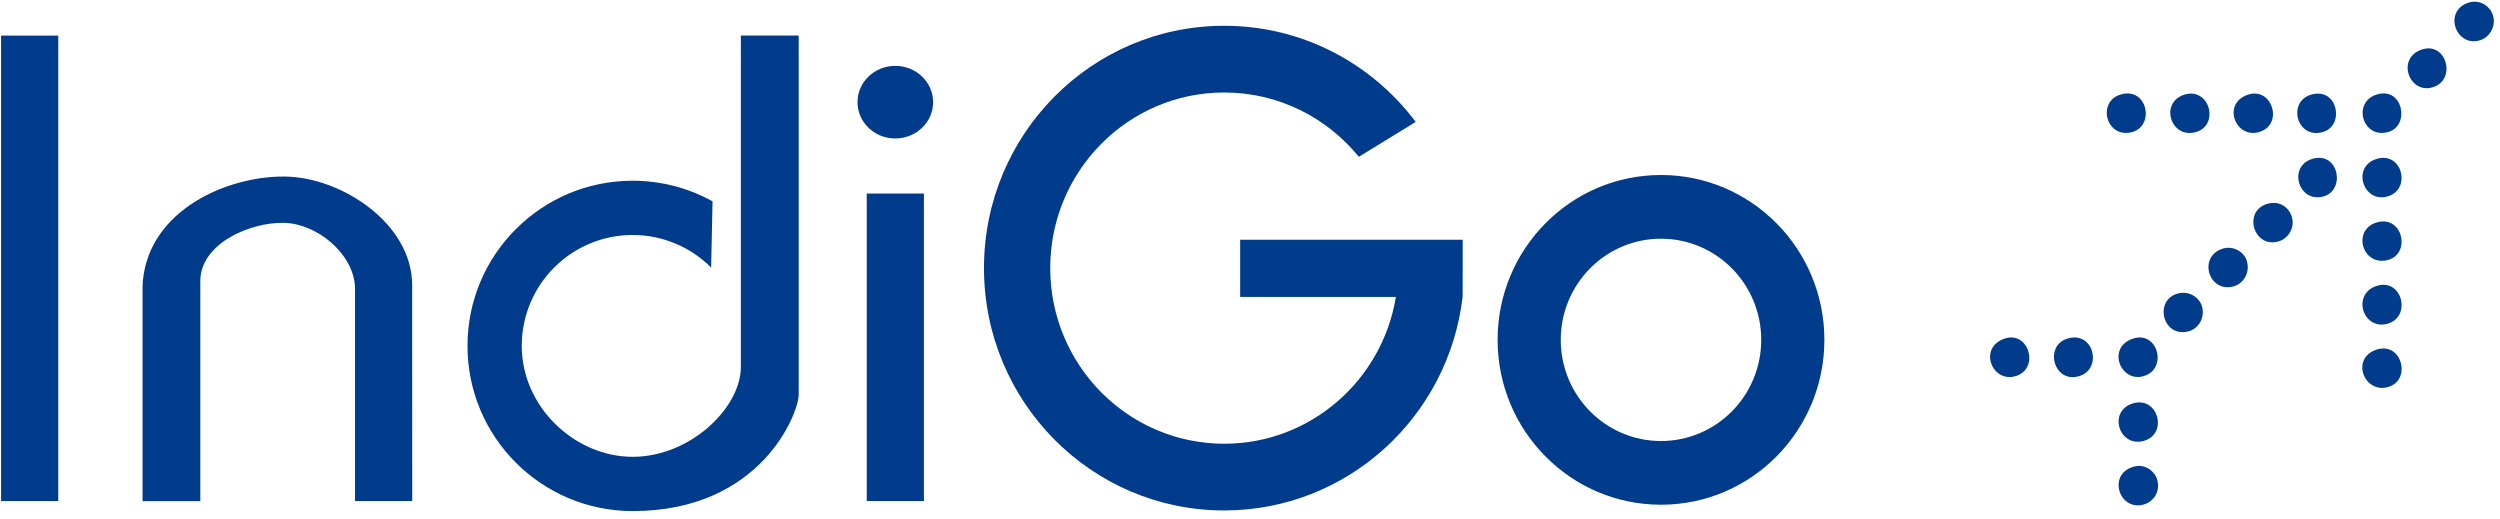 <svg width="323" height="67" viewBox="0 0 323 67" fill="none" xmlns="http://www.w3.org/2000/svg">
<path fill-rule="evenodd" clip-rule="evenodd" d="M0.14 4.6H7.53V64.74H0.14V4.6ZM53.25 36.83C53.26 36.99 53.26 37.15 53.26 37.3H53.25L53.26 64.74H45.87V37.16C45.73 32.8 40.95 28.86 36.64 28.79C32.26 28.72 25.88 31.48 25.88 36.32V64.75H18.42V36.92C18.43 36.79 18.43 36.66 18.44 36.54V36.27H18.46C19.33 27.07 29.44 22.73 36.78 22.81C44.14 22.88 53.25 28.9 53.25 36.83ZM95.72 47.4V28.65V4.59H103.19V51.02C103.19 53.26 98.44 66.03 81.74 66.03C69.96 66.03 60.4 56.48 60.4 44.69C60.4 32.91 69.95 23.35 81.74 23.35C85.48 23.35 89 24.32 92.06 26.01L91.88 34.57C89.22 31.9 85.59 30.36 81.74 30.36C73.83 30.36 67.41 36.77 67.41 44.69C67.41 52.6 74.29 59.02 81.74 59.02C89.18 59.02 95.72 52.69 95.72 47.4ZM111.98 25H119.37V64.74H111.98V25ZM175.56 20.26C171.44 15.19 165.18 11.95 158.17 11.95C145.75 11.95 135.69 22.11 135.69 34.64C135.69 47.17 145.76 57.33 158.17 57.33C169.33 57.33 178.59 49.12 180.35 38.36H160.23V30.97H180.36H188.98L188.97 38.36C187.15 53.9 174.05 65.95 158.16 65.95C141.02 65.95 127.13 51.93 127.13 34.64C127.13 17.35 141.02 3.33 158.16 3.33C168.27 3.33 177.24 8.2 182.91 15.75L175.56 20.26ZM115.67 8.51C118.37 8.51 120.56 10.61 120.56 13.2C120.56 15.79 118.37 17.89 115.67 17.89C112.97 17.89 110.79 15.79 110.79 13.2C110.79 10.61 112.97 8.51 115.67 8.51ZM214.6 22.61C226.26 22.61 235.71 32.15 235.71 43.91C235.71 55.67 226.26 65.21 214.6 65.21C202.94 65.21 193.49 55.67 193.49 43.91C193.49 32.15 202.94 22.61 214.6 22.61ZM214.6 30.84C221.75 30.84 227.55 36.69 227.55 43.91C227.55 51.13 221.75 56.98 214.6 56.98C207.45 56.98 201.65 51.13 201.65 43.91C201.65 36.69 207.45 30.84 214.6 30.84Z" fill="#003B8C"/>
<path fill-rule="evenodd" clip-rule="evenodd" d="M306.949 36.98C303.749 38.14 305.419 42.91 308.669 41.76C311.609 40.71 310.249 35.78 306.949 36.98Z" fill="#003B8C"/>
<path fill-rule="evenodd" clip-rule="evenodd" d="M267.04 43.769C264.04 44.749 265.38 49.719 268.77 48.549C271.66 47.549 270.49 42.639 267.04 43.769Z" fill="#003B8C"/>
<path fill-rule="evenodd" clip-rule="evenodd" d="M292.74 26.4C289.73 27.5 291.3 32.29 294.57 31.13C295.59 30.77 296.58 29.44 296.08 27.94C295.68 26.74 294.41 25.8 292.74 26.4Z" fill="#003B8C"/>
<path fill-rule="evenodd" clip-rule="evenodd" d="M275.729 60.28C272.209 61.21 273.769 66.05 276.939 65.19C278.119 64.87 279.119 63.7 278.739 62.08C278.459 60.91 277.169 59.89 275.729 60.28Z" fill="#003B8C"/>
<path fill-rule="evenodd" clip-rule="evenodd" d="M282.22 12.23C278.95 13.24 280.47 18.07 283.79 17.04C286.78 16.1 285.47 11.22 282.22 12.23Z" fill="#003B8C"/>
<path fill-rule="evenodd" clip-rule="evenodd" d="M287.13 32.14C283.94 33.18 285.35 37.91 288.62 36.99C289.79 36.66 290.74 35.3 290.3 33.75C289.96 32.54 288.55 31.68 287.13 32.14Z" fill="#003B8C"/>
<path fill-rule="evenodd" clip-rule="evenodd" d="M318.74 0.41C315.63 1.61 317.4 6.3 320.57 5.15C321.64 4.76 322.54 3.4 322.08 1.95C321.7 0.77 320.35 -0.2 318.74 0.41Z" fill="#003B8C"/>
<path fill-rule="evenodd" clip-rule="evenodd" d="M274.03 12.199C270.84 13.109 272.12 17.989 275.49 17.059C278.43 16.239 277.46 11.229 274.03 12.199Z" fill="#003B8C"/>
<path fill-rule="evenodd" clip-rule="evenodd" d="M307.299 28.68C303.829 29.46 305.079 34.36 308.399 33.62C311.509 32.92 310.519 27.96 307.299 28.68Z" fill="#003B8C"/>
<path fill-rule="evenodd" clip-rule="evenodd" d="M275.57 52.119C272.24 53.129 273.82 57.999 277.12 56.919C280.12 55.929 278.79 51.149 275.57 52.119Z" fill="#003B8C"/>
<path fill-rule="evenodd" clip-rule="evenodd" d="M307.02 45.18C303.61 46.33 305.51 51.05 308.7 49.95C311.59 48.95 310.26 44.09 307.02 45.18Z" fill="#003B8C"/>
<path fill-rule="evenodd" clip-rule="evenodd" d="M307.13 20.509C303.74 21.479 305.32 26.289 308.47 25.379C311.6 24.479 310.37 19.579 307.13 20.509Z" fill="#003B8C"/>
<path fill-rule="evenodd" clip-rule="evenodd" d="M312.71 6.469C309.54 7.719 311.4 12.409 314.53 11.199C317.42 10.079 315.99 5.169 312.71 6.469Z" fill="#003B8C"/>
<path fill-rule="evenodd" clip-rule="evenodd" d="M258.79 43.82C255.55 45.12 257.5 49.66 260.59 48.54C263.56 47.46 262.05 42.51 258.79 43.82Z" fill="#003B8C"/>
<path fill-rule="evenodd" clip-rule="evenodd" d="M281.56 37.879C278.24 38.559 279.3 43.619 282.68 42.829C283.88 42.549 284.84 41.309 284.55 39.789C284.33 38.599 283.01 37.579 281.56 37.879Z" fill="#003B8C"/>
<path fill-rule="evenodd" clip-rule="evenodd" d="M290.409 12.24C286.949 13.44 288.919 18.14 292.059 17C295.069 15.91 293.489 11.17 290.409 12.24Z" fill="#003B8C"/>
<path fill-rule="evenodd" clip-rule="evenodd" d="M275.41 43.809C272.11 45.079 274.12 49.689 277.19 48.519C280.1 47.409 278.68 42.539 275.41 43.809Z" fill="#003B8C"/>
<path fill-rule="evenodd" clip-rule="evenodd" d="M307.11 12.2C303.84 13.18 305.24 18.01 308.57 17.05C311.43 16.22 310.45 11.19 307.11 12.2Z" fill="#003B8C"/>
<path fill-rule="evenodd" clip-rule="evenodd" d="M298.659 12.21C295.449 13.08 296.719 18.03 300.109 17.06C302.979 16.23 302.059 11.28 298.659 12.21Z" fill="#003B8C"/>
<path fill-rule="evenodd" clip-rule="evenodd" d="M298.81 20.509C295.52 21.439 296.95 26.249 300.16 25.389C303.09 24.609 302.19 19.559 298.81 20.509Z" fill="#003B8C"/>
</svg>

